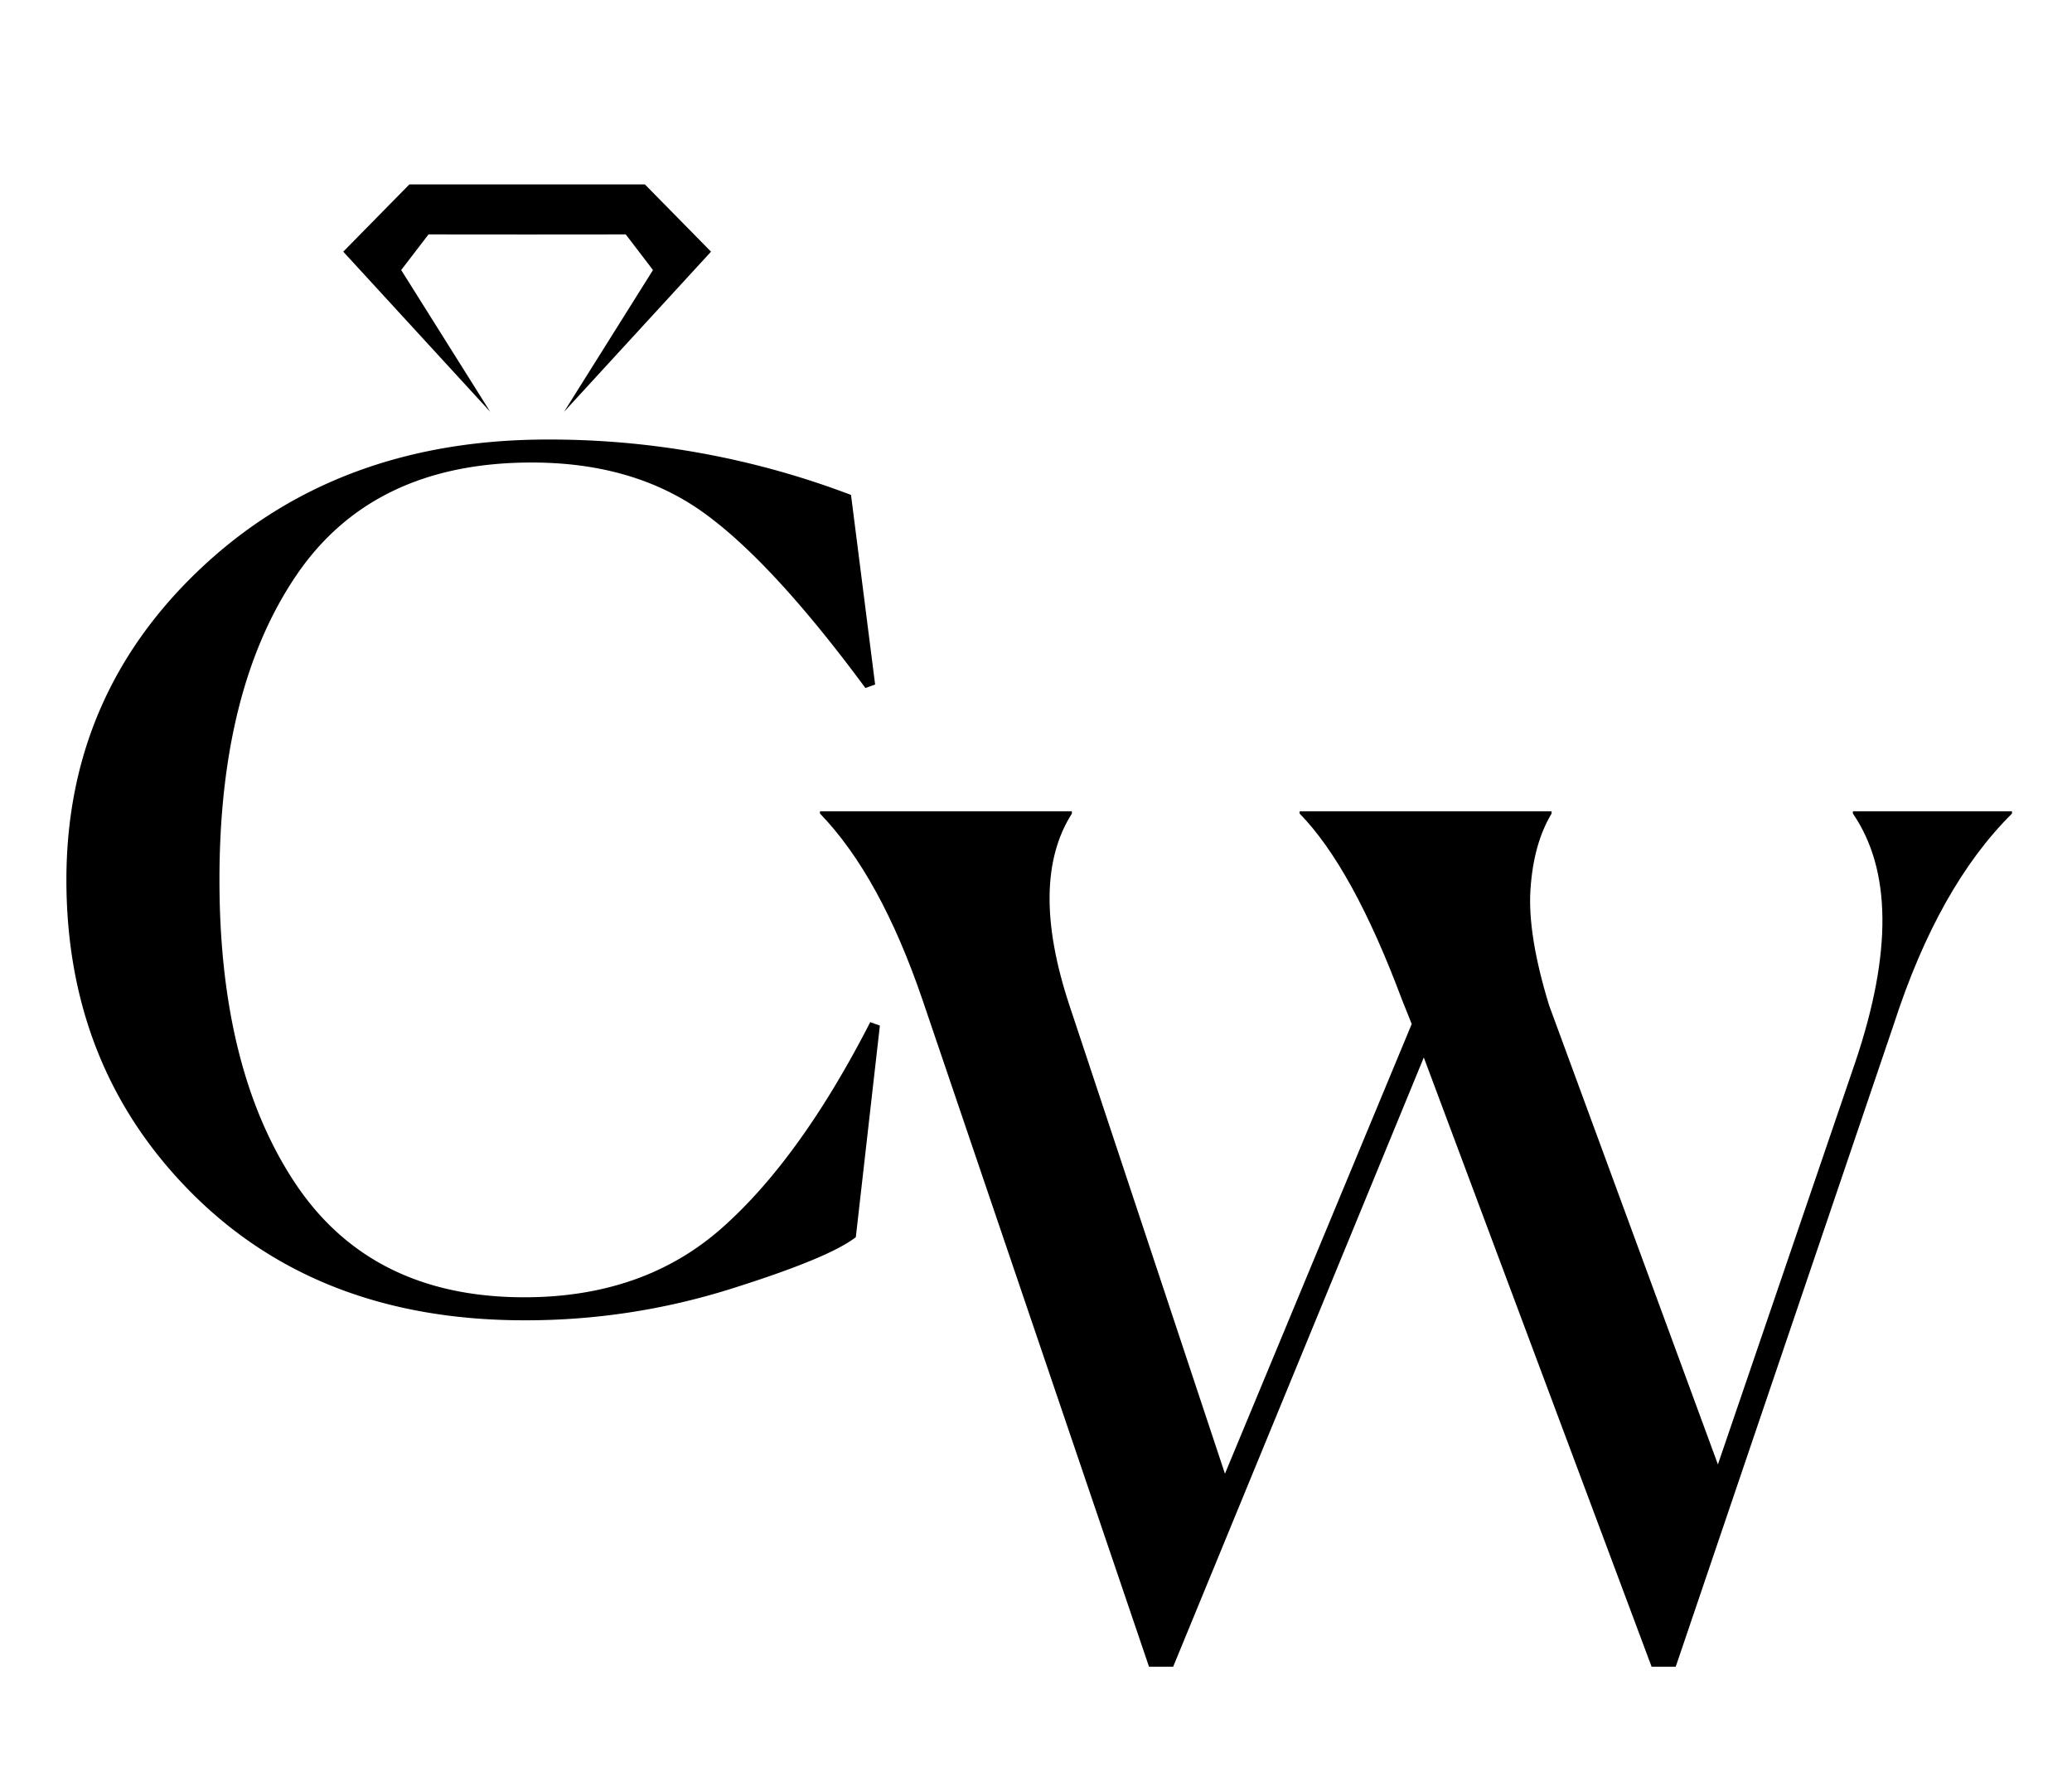 <svg id="Layer_1" data-name="Layer 1" xmlns="http://www.w3.org/2000/svg" viewBox="0 0 1065 920.57"><title>Logo Mark</title><path d="M590.59,856.71,474.13,513.84q-21.69-63.59-52.66-95.67V417H550.94v1.19q-22.29,35.07-1.23,98.64l79.91,240.67,96-231.16-5-12.48Q695.29,446.1,668,418.17V417H797.5v1.19q-9.29,15.45-10.84,38.92t9.6,59.72L883,752.72l70.62-206.79q28.49-84.37-1.24-127.76V417h81.77v1.19q-37.79,37.43-60.7,108.15L861.31,856.71H848.92L731.83,543.55,603,856.71Z"/><path d="M439.89,635.9q-13.62,10.7-64.73,26.74a350.55,350.55,0,0,1-105.63,16q-105.31,0-170.35-64.77T34.13,452.28q0-95.67,70-161t177.18-65.36A435.26,435.26,0,0,1,437.42,254.4l12.39,97.45-5,1.79Q396.54,288.27,360.91,263t-87.66-25.26q-81.76,0-121.11,58.23T112.8,452.28q0,97.47,39,156t117.7,58.53q61.34,0,101.6-35.65t76.2-105.78l4.95,1.78Z"/><polygon points="289.91 211.68 335.63 138.8 321.63 120.48 270.92 120.52 220.26 120.48 206.21 138.8 251.98 211.68 176.43 129.36 210.41 94.79 331.47 94.79 365.46 129.36 289.91 211.68"/></svg>